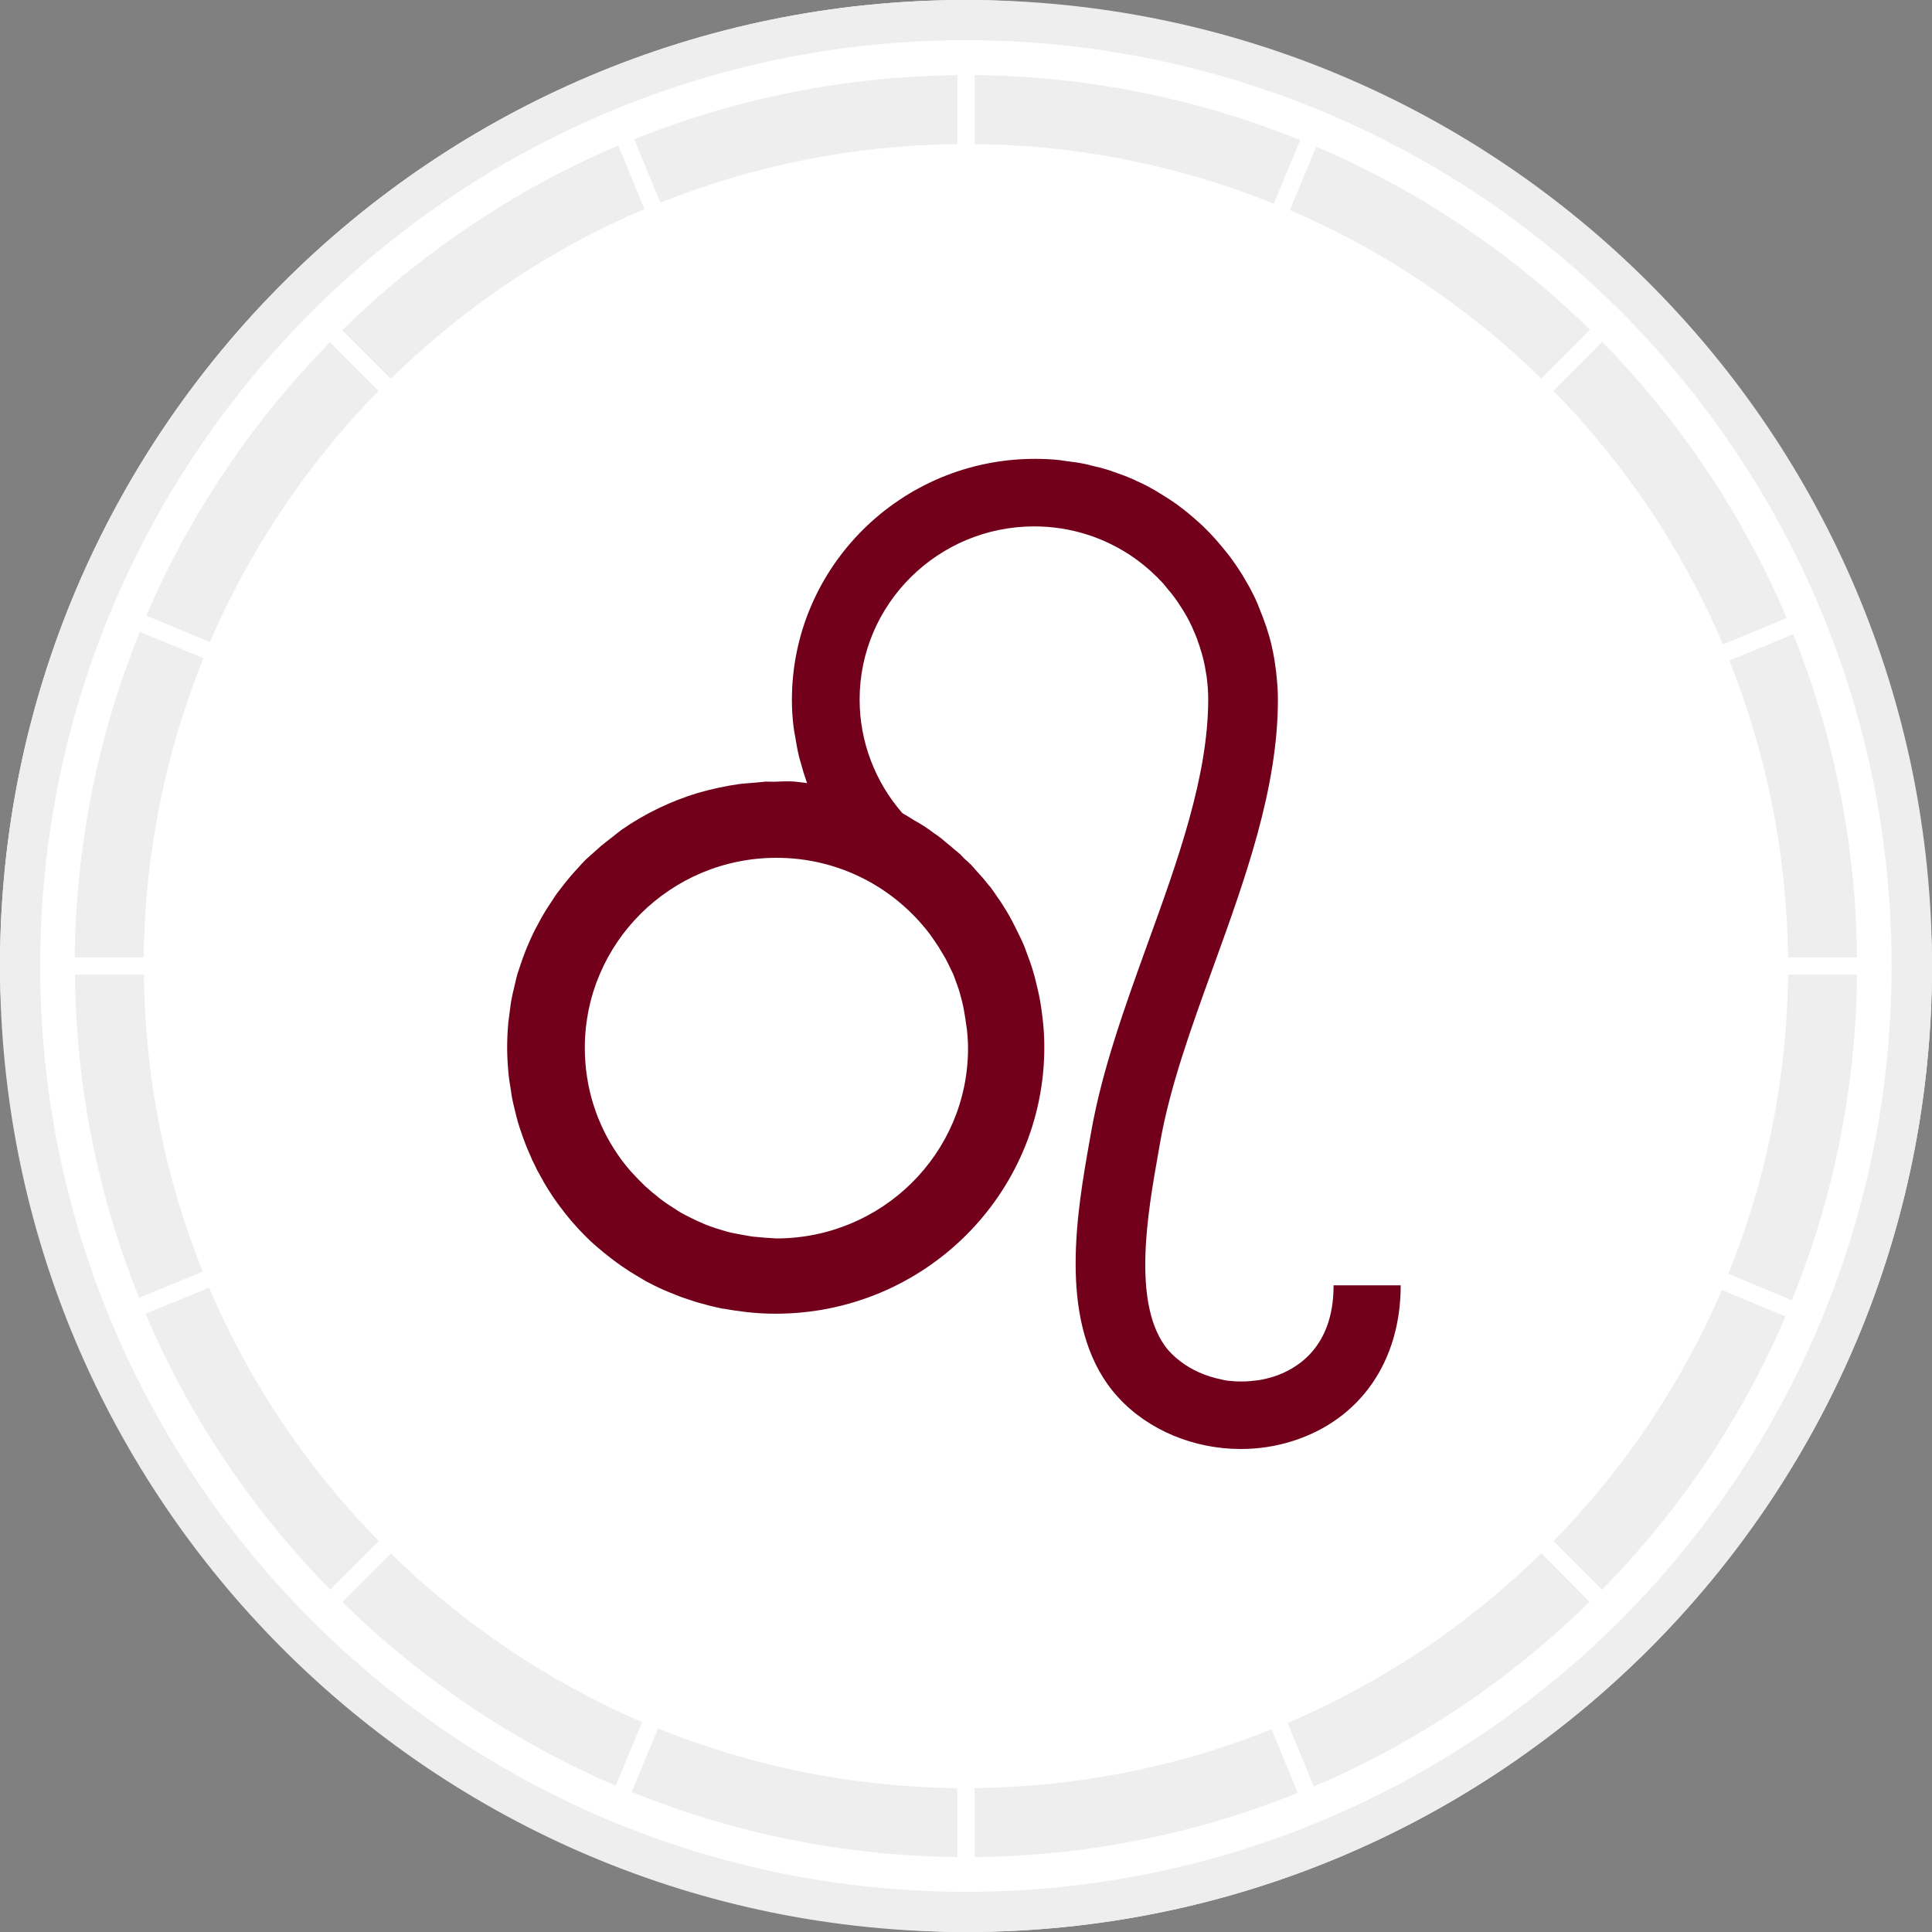 <svg xmlns="http://www.w3.org/2000/svg" width="80" height="80" viewBox="0 0 80 80" fill="none"><rect x="0" y="0" width="80" height="80" fill="#808080" stroke="none"/><rect width="80" height="80" rx="40" fill="white"></rect><path d="M55.22 53.239C55.22 55.836 53.648 56.715 52.713 57.011C52.528 57.067 52.334 57.115 52.141 57.147C52.068 57.155 52.004 57.163 51.931 57.171C51.81 57.187 51.69 57.195 51.561 57.203C51.472 57.203 51.383 57.203 51.295 57.203C51.198 57.203 51.109 57.195 51.013 57.187C50.908 57.179 50.795 57.171 50.69 57.147C50.642 57.139 50.602 57.123 50.553 57.115C49.925 56.987 49.344 56.731 48.869 56.364C48.627 56.18 48.41 55.972 48.232 55.724C46.886 53.838 47.531 50.178 47.958 47.764L48.031 47.348C48.434 45.023 49.312 42.593 50.239 40.035C51.553 36.407 52.915 32.651 52.915 28.982C52.915 28.679 52.898 28.375 52.866 28.071C52.858 27.991 52.85 27.911 52.842 27.823C52.81 27.576 52.778 27.328 52.729 27.088C52.721 27.032 52.713 26.976 52.697 26.928C52.641 26.648 52.568 26.369 52.479 26.097C52.455 26.017 52.431 25.937 52.399 25.857C52.334 25.657 52.254 25.45 52.173 25.258C52.141 25.178 52.109 25.09 52.077 25.01C51.972 24.762 51.851 24.523 51.722 24.283C51.673 24.203 51.625 24.115 51.577 24.035C51.488 23.875 51.391 23.715 51.287 23.564C51.222 23.468 51.158 23.364 51.085 23.268C50.98 23.116 50.868 22.964 50.747 22.82C50.634 22.676 50.513 22.541 50.4 22.405C50.295 22.293 50.199 22.173 50.094 22.069C49.989 21.965 49.884 21.861 49.78 21.757C49.691 21.677 49.602 21.59 49.506 21.51L49.498 21.502C49.296 21.326 49.087 21.15 48.869 20.99C48.788 20.926 48.7 20.862 48.619 20.806C48.482 20.71 48.337 20.622 48.2 20.535C48.111 20.479 48.031 20.431 47.942 20.375C47.934 20.367 47.926 20.367 47.918 20.359C47.894 20.343 47.861 20.327 47.837 20.311C47.724 20.247 47.612 20.183 47.491 20.119C47.346 20.047 47.201 19.975 47.056 19.911C47.007 19.887 46.967 19.863 46.919 19.847C46.669 19.735 46.411 19.639 46.153 19.552C46.088 19.527 46.024 19.503 45.951 19.48C45.71 19.4 45.452 19.336 45.202 19.28C45.113 19.256 45.033 19.232 44.944 19.216C44.694 19.16 44.436 19.128 44.178 19.096C44.09 19.088 44.001 19.064 43.912 19.056C43.566 19.016 43.211 19 42.857 19C37.304 19 32.791 23.476 32.791 28.982C32.791 29.366 32.815 29.741 32.863 30.125C32.879 30.253 32.904 30.381 32.928 30.509C32.968 30.756 33.008 30.996 33.065 31.236C33.097 31.388 33.145 31.532 33.186 31.684C33.242 31.891 33.306 32.107 33.379 32.307C33.395 32.347 33.403 32.387 33.419 32.427C33.202 32.403 32.976 32.363 32.758 32.355C32.525 32.347 32.291 32.363 32.057 32.371C31.896 32.371 31.727 32.363 31.574 32.363C31.606 32.363 31.638 32.371 31.678 32.379C31.67 32.379 31.67 32.379 31.662 32.379C31.63 32.379 31.598 32.379 31.566 32.379C31.388 32.395 31.211 32.411 31.034 32.427C30.994 32.435 30.961 32.435 30.921 32.435C30.832 32.443 30.752 32.451 30.663 32.459C30.067 32.539 29.478 32.667 28.898 32.834C27.778 33.17 26.706 33.69 25.747 34.353C25.626 34.441 25.513 34.537 25.4 34.625C25.231 34.753 25.062 34.889 24.893 35.024C24.756 35.144 24.627 35.264 24.49 35.384C24.441 35.432 24.385 35.472 24.337 35.52C24.32 35.536 24.296 35.56 24.272 35.576C24.143 35.704 24.03 35.832 23.909 35.967C23.837 36.047 23.764 36.119 23.7 36.199C23.66 36.239 23.627 36.279 23.595 36.319C23.45 36.487 23.313 36.671 23.176 36.847C23.111 36.934 23.039 37.022 22.974 37.118C22.966 37.126 22.958 37.142 22.95 37.158C22.942 37.174 22.934 37.182 22.926 37.198C22.829 37.342 22.733 37.486 22.636 37.638C22.564 37.75 22.499 37.87 22.427 37.989C22.338 38.149 22.249 38.317 22.16 38.485C22.088 38.621 22.023 38.765 21.959 38.909C21.887 39.068 21.822 39.22 21.758 39.38C21.693 39.54 21.637 39.708 21.58 39.868C21.532 40.02 21.476 40.171 21.427 40.323C21.395 40.443 21.363 40.563 21.338 40.683C21.322 40.739 21.314 40.787 21.298 40.843C21.298 40.859 21.29 40.875 21.29 40.891C21.258 41.035 21.218 41.17 21.193 41.314C21.153 41.506 21.129 41.706 21.105 41.906C21.097 41.986 21.081 42.074 21.073 42.153C21.064 42.217 21.056 42.273 21.048 42.337C21.016 42.689 21 43.041 21 43.392C21 43.752 21.024 44.111 21.056 44.463C21.081 44.711 21.121 44.943 21.161 45.182C21.177 45.286 21.185 45.39 21.209 45.494C21.242 45.662 21.282 45.822 21.322 45.982C21.363 46.15 21.403 46.317 21.451 46.485C21.508 46.669 21.564 46.845 21.629 47.021C21.645 47.061 21.653 47.093 21.669 47.133C21.774 47.428 21.895 47.716 22.023 47.996V48.004C22.048 48.06 22.08 48.124 22.112 48.179C22.152 48.267 22.193 48.355 22.233 48.435C22.322 48.595 22.41 48.755 22.499 48.915C22.499 48.915 22.499 48.915 22.499 48.923C22.515 48.947 22.523 48.963 22.539 48.987C22.58 49.059 22.628 49.131 22.668 49.203C22.789 49.394 22.91 49.586 23.047 49.77C23.047 49.77 23.055 49.778 23.055 49.786C23.087 49.826 23.12 49.874 23.152 49.914C23.16 49.922 23.16 49.93 23.168 49.938C23.329 50.154 23.49 50.361 23.668 50.569L23.676 50.577C23.676 50.577 23.676 50.569 23.668 50.569C23.716 50.625 23.764 50.673 23.805 50.721C23.877 50.801 23.95 50.889 24.03 50.969C24.151 51.097 24.28 51.225 24.409 51.352C24.514 51.448 24.619 51.544 24.723 51.632C24.917 51.8 25.11 51.96 25.312 52.112C25.449 52.216 25.586 52.319 25.723 52.415C25.844 52.495 25.965 52.575 26.085 52.655C26.247 52.759 26.416 52.855 26.577 52.951C26.674 53.007 26.77 53.071 26.875 53.119C27.133 53.255 27.399 53.383 27.673 53.494C27.77 53.534 27.875 53.574 27.971 53.614C28.181 53.702 28.398 53.774 28.624 53.846C28.713 53.878 28.809 53.91 28.898 53.934C29.204 54.022 29.511 54.102 29.817 54.166C29.881 54.182 29.946 54.19 30.01 54.198C30.276 54.246 30.542 54.286 30.816 54.318C30.905 54.325 31.002 54.342 31.098 54.349C31.429 54.382 31.767 54.398 32.114 54.398C38.263 54.398 43.243 49.458 43.243 43.36C43.243 43.032 43.227 42.705 43.195 42.377C43.179 42.241 43.163 42.105 43.147 41.97C43.123 41.786 43.099 41.61 43.066 41.426C43.034 41.258 43.002 41.098 42.961 40.931C42.929 40.787 42.889 40.643 42.857 40.499C42.808 40.323 42.76 40.147 42.704 39.98C42.663 39.852 42.615 39.724 42.566 39.596C42.502 39.428 42.446 39.252 42.373 39.084C42.309 38.932 42.236 38.789 42.164 38.645C42.075 38.461 41.986 38.277 41.89 38.101C41.769 37.87 41.632 37.646 41.495 37.43C41.438 37.334 41.366 37.246 41.309 37.158C41.213 37.022 41.124 36.879 41.019 36.743C40.995 36.711 40.971 36.687 40.947 36.663C40.777 36.439 40.592 36.231 40.399 36.023C40.399 36.023 40.399 36.015 40.391 36.015C40.358 35.975 40.326 35.935 40.294 35.904C40.27 35.88 40.254 35.856 40.229 35.832C40.213 35.816 40.197 35.792 40.181 35.776V35.784C40.108 35.704 40.02 35.632 39.939 35.56C39.875 35.496 39.818 35.432 39.762 35.376C39.738 35.36 39.722 35.336 39.697 35.32C39.657 35.28 39.609 35.248 39.56 35.208C39.423 35.088 39.294 34.976 39.149 34.864C39.101 34.825 39.061 34.785 39.02 34.753C38.996 34.729 38.972 34.713 38.94 34.689C38.851 34.617 38.755 34.553 38.658 34.489C38.529 34.393 38.4 34.297 38.263 34.209C38.247 34.201 38.239 34.193 38.223 34.185C38.19 34.169 38.166 34.145 38.134 34.129C38.053 34.073 37.965 34.033 37.884 33.985C37.715 33.882 37.546 33.77 37.368 33.674C36.24 32.379 35.595 30.717 35.595 28.966C35.595 25.018 38.835 21.797 42.824 21.797C44.364 21.797 45.782 22.277 46.951 23.092C47.168 23.244 47.378 23.412 47.579 23.587C47.612 23.611 47.636 23.643 47.668 23.667C47.837 23.819 48.007 23.987 48.16 24.155C48.176 24.171 48.192 24.187 48.2 24.203C48.2 24.203 48.2 24.203 48.192 24.195C48.264 24.283 48.337 24.371 48.41 24.459C48.49 24.555 48.571 24.651 48.643 24.754C48.724 24.858 48.796 24.97 48.861 25.074C48.933 25.178 48.998 25.29 49.062 25.394C49.127 25.498 49.183 25.602 49.24 25.713C49.328 25.881 49.401 26.049 49.473 26.225C49.489 26.257 49.506 26.289 49.514 26.321C49.538 26.385 49.562 26.441 49.586 26.505C49.586 26.513 49.594 26.529 49.594 26.537C49.659 26.712 49.715 26.888 49.764 27.064C49.78 27.112 49.788 27.16 49.804 27.208C49.82 27.264 49.828 27.312 49.844 27.368C49.884 27.536 49.917 27.712 49.941 27.887C49.949 27.911 49.949 27.943 49.957 27.967C49.965 28.031 49.973 28.095 49.981 28.159C50.013 28.423 50.029 28.695 50.029 28.966C50.029 32.147 48.756 35.664 47.523 39.068C46.596 41.634 45.637 44.287 45.186 46.853L45.113 47.26C44.605 50.138 43.84 54.485 45.871 57.331C46.008 57.522 46.153 57.698 46.314 57.874C47.555 59.225 49.441 60 51.375 60C52.093 60 52.818 59.896 53.519 59.672C56.324 58.785 58 56.371 58 53.223H55.22V53.239ZM31.211 51.209C31.155 51.201 31.098 51.193 31.042 51.185C30.977 51.177 30.921 51.161 30.864 51.153C30.679 51.121 30.494 51.089 30.308 51.049C30.276 51.041 30.236 51.033 30.204 51.025C30.099 51.001 29.994 50.969 29.897 50.937C29.736 50.889 29.575 50.841 29.422 50.785C29.285 50.737 29.148 50.681 29.011 50.617C28.874 50.561 28.745 50.497 28.616 50.433C28.471 50.361 28.326 50.289 28.189 50.21C28.084 50.146 27.979 50.082 27.875 50.01C27.73 49.914 27.584 49.826 27.447 49.722C27.439 49.714 27.423 49.706 27.415 49.698C27.343 49.65 27.278 49.594 27.214 49.538C27.069 49.426 26.932 49.314 26.795 49.187C26.77 49.163 26.746 49.147 26.73 49.131C26.545 48.955 26.367 48.771 26.198 48.587C26.166 48.555 26.142 48.523 26.11 48.491C25.924 48.275 25.739 48.044 25.578 47.804C24.715 46.549 24.216 45.031 24.216 43.392C24.216 39.044 27.77 35.52 32.154 35.52C34.757 35.52 37.054 36.767 38.505 38.685C38.585 38.797 38.666 38.909 38.738 39.02C38.779 39.084 38.827 39.148 38.867 39.212C38.932 39.316 38.988 39.42 39.053 39.524C39.093 39.596 39.141 39.668 39.182 39.748C39.238 39.852 39.286 39.956 39.335 40.059C39.375 40.139 39.415 40.219 39.456 40.307C39.504 40.411 39.536 40.523 39.577 40.627C39.593 40.667 39.609 40.715 39.625 40.755C39.641 40.811 39.665 40.859 39.681 40.915C39.714 41.011 39.746 41.114 39.77 41.218C39.778 41.25 39.786 41.274 39.794 41.306C39.826 41.41 39.851 41.522 39.875 41.634C39.891 41.698 39.907 41.77 39.915 41.842C39.923 41.882 39.931 41.93 39.939 41.97C39.963 42.113 39.988 42.257 40.004 42.409C40.012 42.441 40.012 42.481 40.02 42.513C40.028 42.569 40.036 42.625 40.044 42.673C40.068 42.913 40.084 43.16 40.084 43.408C40.084 47.756 36.53 51.281 32.146 51.281C31.824 51.264 31.517 51.24 31.211 51.209Z" fill="#72001B"></path><path d="M53.838 5.802C49.608 4.089 45.048 3.153 40.355 3.112V5.967C44.734 6.009 48.913 6.886 52.745 8.434L53.838 5.802Z" fill="#EEEEEE"></path><path d="M27.346 8.392C31.153 6.869 35.3 6.009 39.645 5.967V3.112C34.919 3.162 30.408 4.097 26.262 5.769L27.346 8.392Z" fill="#EEEEEE"></path><path d="M26.686 8.657L25.602 6.025C21.314 7.846 17.449 10.461 14.172 13.673L16.183 15.684C19.196 12.729 22.746 10.329 26.686 8.657Z" fill="#EEEEEE"></path><path d="M8.424 27.254L5.792 26.162C4.095 30.333 3.143 34.885 3.094 39.644H5.949C5.999 35.266 6.876 31.086 8.424 27.254Z" fill="#EEEEEE"></path><path d="M15.676 16.18L13.665 14.169C10.478 17.422 7.879 21.245 6.059 25.491L8.69 26.584C10.371 22.694 12.754 19.168 15.676 16.18Z" fill="#EEEEEE"></path><path d="M74.039 39.644H76.894C76.853 35.009 75.951 30.49 74.254 26.261L71.606 27.354C73.128 31.152 73.989 35.299 74.039 39.644Z" fill="#EEEEEE"></path><path d="M63.822 15.675L65.841 13.656C62.547 10.428 58.699 7.863 54.503 6.075L53.41 8.698C57.308 10.37 60.834 12.754 63.822 15.675Z" fill="#EEEEEE"></path><path d="M71.343 26.683L73.983 25.591C73.064 23.422 71.93 21.337 70.598 19.358C69.323 17.48 67.9 15.742 66.344 14.153L64.324 16.18C67.271 19.193 69.671 22.744 71.343 26.683Z" fill="#EEEEEE"></path><path d="M16.183 64.325L14.172 66.336C17.424 69.522 21.256 72.121 25.494 73.942L26.587 71.31C22.697 69.63 19.171 67.246 16.183 64.325Z" fill="#EEEEEE"></path><path d="M40.355 74.041V76.896C45.081 76.855 49.592 75.911 53.738 74.24L52.654 71.608C48.839 73.139 44.701 73.991 40.355 74.041Z" fill="#EEEEEE"></path><path d="M5.961 40.356H3.105C3.147 45.082 4.09 49.593 5.762 53.739L8.394 52.655C6.863 48.839 6.002 44.701 5.961 40.356Z" fill="#EEEEEE"></path><path d="M64.324 63.819L66.335 65.831C69.522 62.578 72.121 58.754 73.933 54.508L71.301 53.416C69.629 57.306 67.246 60.832 64.324 63.819Z" fill="#EEEEEE"></path><path d="M71.566 52.746L74.198 53.838C75.895 49.667 76.847 45.115 76.896 40.356H74.041C73.991 44.734 73.122 48.914 71.566 52.746Z" fill="#EEEEEE"></path><path d="M53.316 71.343L54.401 73.975C58.68 72.154 62.553 69.539 65.822 66.327L63.819 64.316C60.807 67.271 57.248 69.671 53.316 71.343Z" fill="#EEEEEE"></path><path d="M8.659 53.317L6.027 54.401C7.848 58.688 10.463 62.553 13.675 65.822L15.686 63.811C12.731 60.807 10.331 57.248 8.659 53.317Z" fill="#EEEEEE"></path><path d="M40 0C17.91 0 0 17.91 0 40C0 62.09 17.91 80 40 80C62.09 80 80 62.09 80 40C80 17.91 62.09 0 40 0ZM40 78.336C18.862 78.336 1.664 61.138 1.664 40C1.664 18.862 18.862 1.664 40 1.664C52.754 1.664 64.639 7.978 71.781 18.564C76.069 24.904 78.328 32.319 78.328 40C78.328 61.138 61.138 78.336 40 78.336Z" fill="#EEEEEE"></path><path d="M26.156 74.198C30.328 75.895 34.88 76.847 39.639 76.896V74.041C35.26 73.999 31.081 73.122 27.249 71.575L26.156 74.198Z" fill="#EEEEEE"></path></svg>